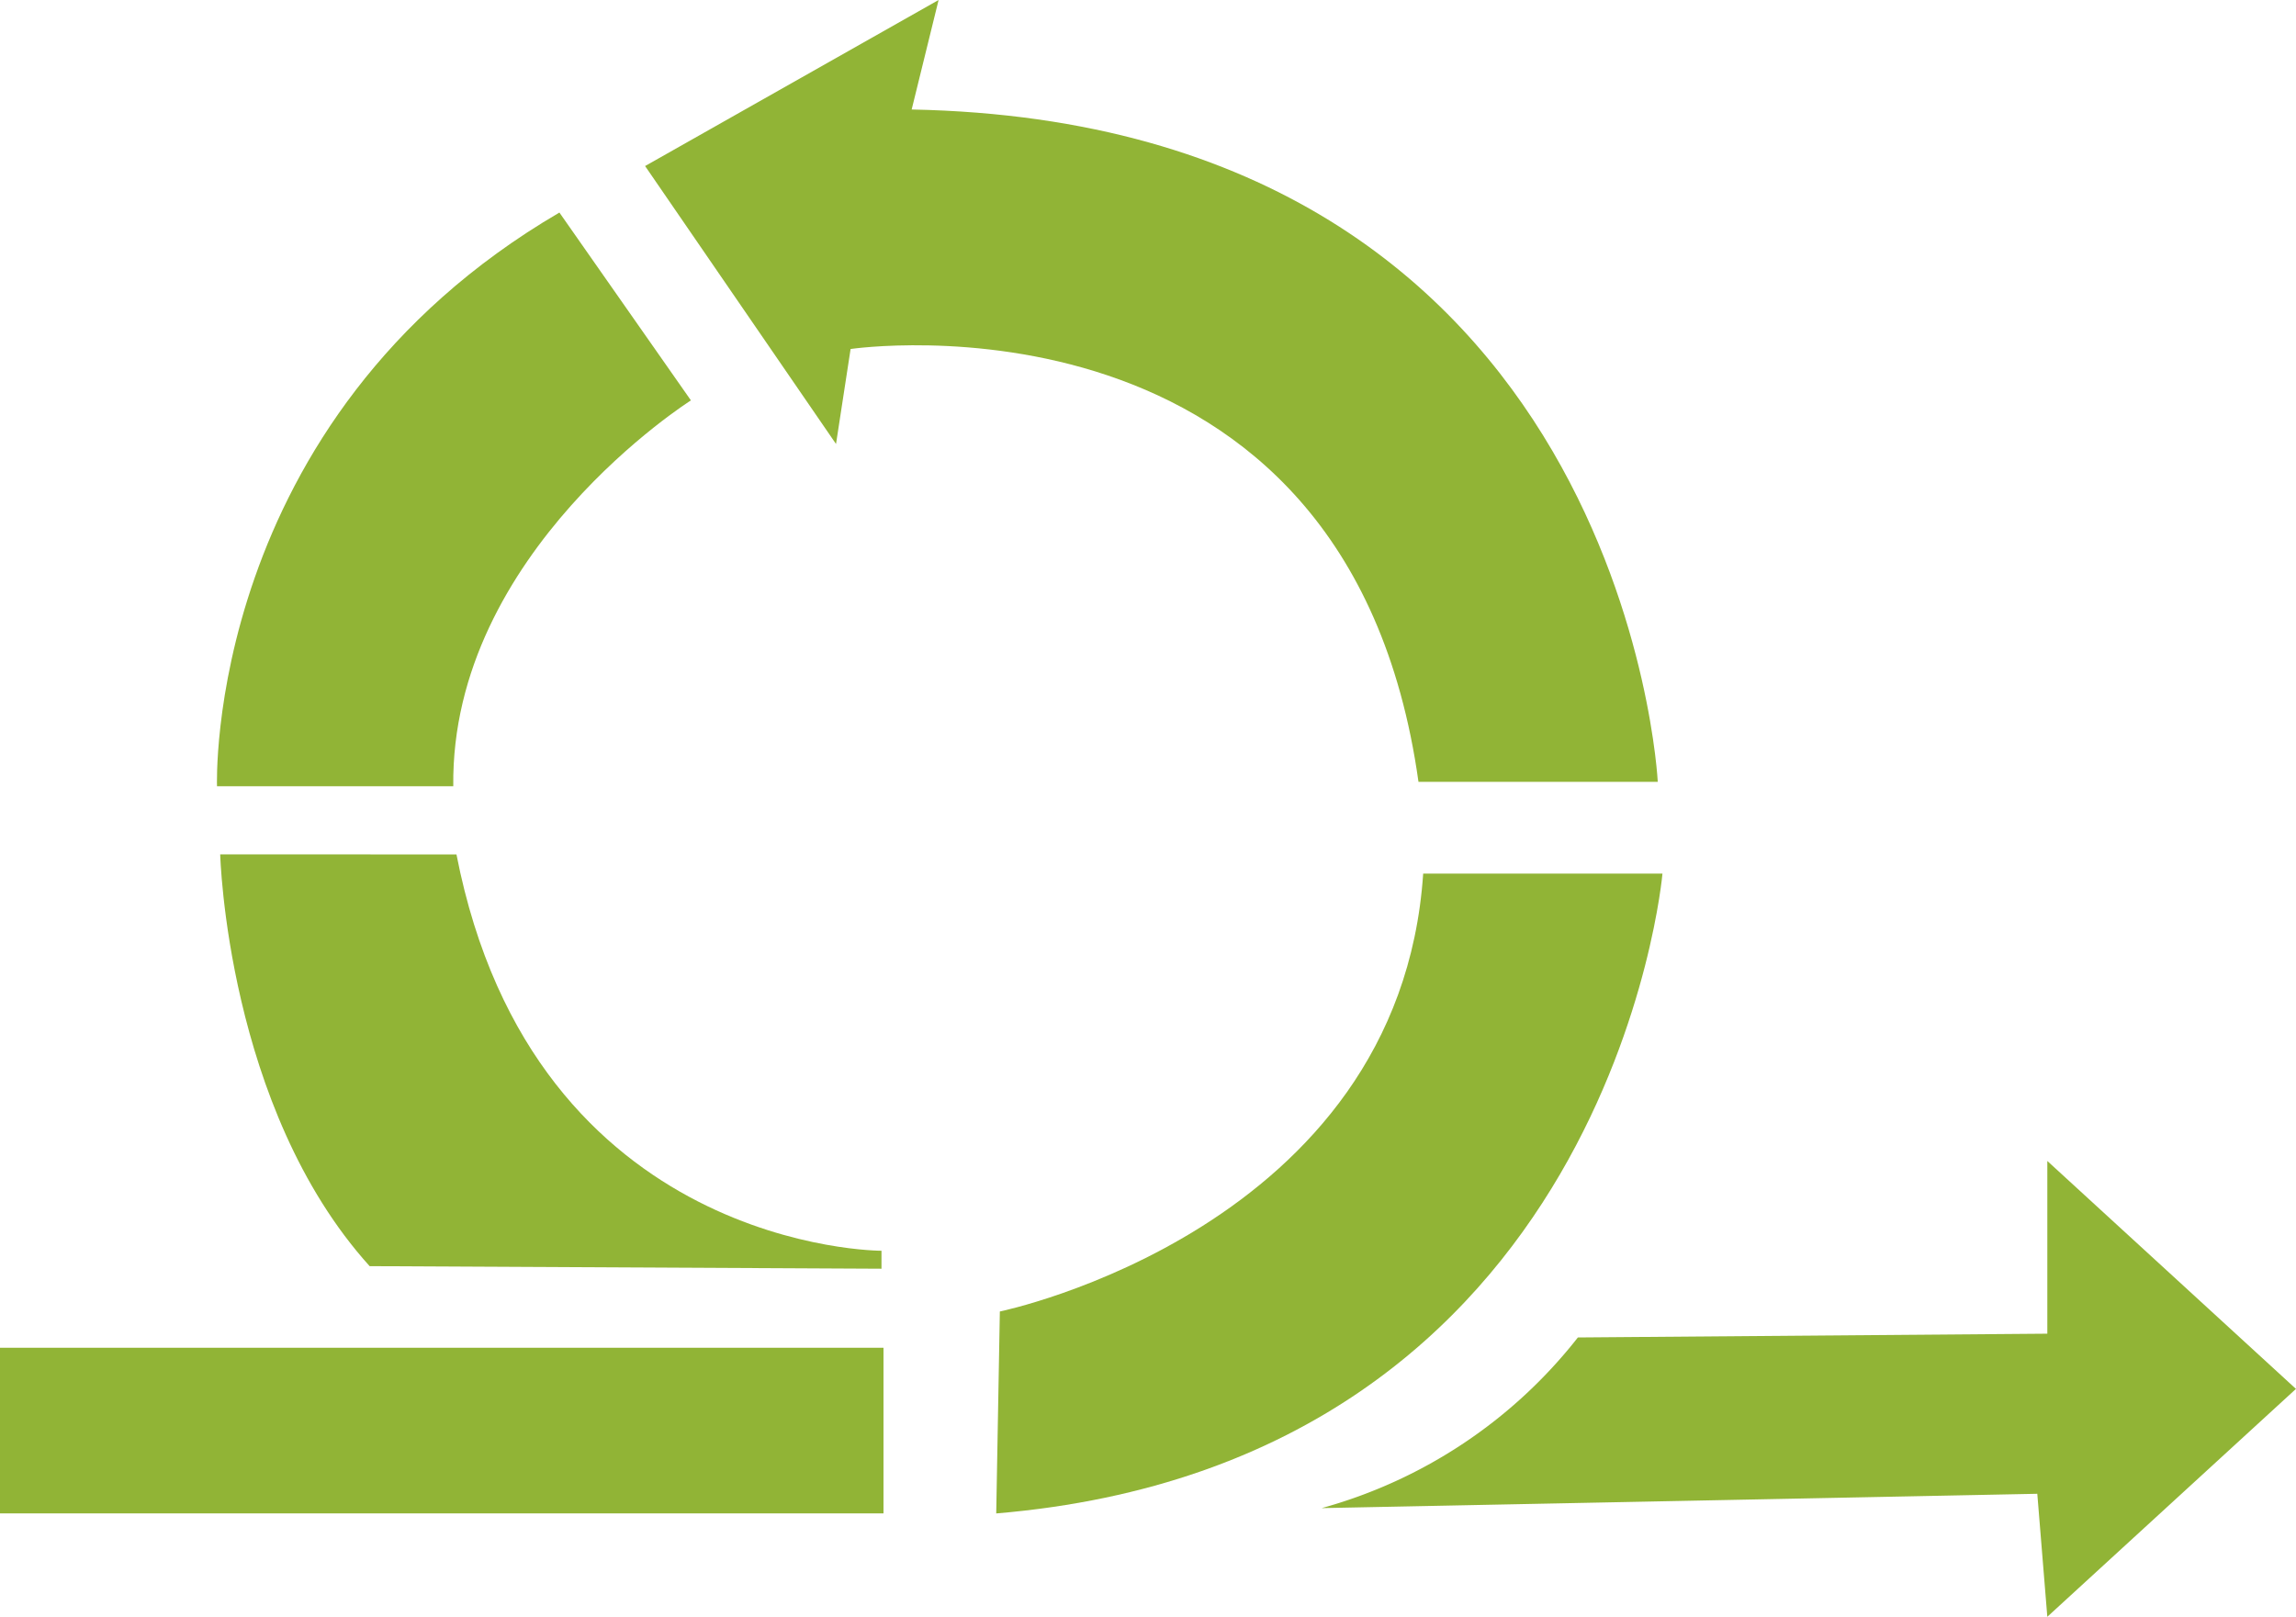 <svg id="Group_107" data-name="Group 107" xmlns="http://www.w3.org/2000/svg" xmlns:xlink="http://www.w3.org/1999/xlink" width="247.904" height="174.603" viewBox="0 0 247.904 174.603">
  <defs>
    <style>
      .cls-1 {
        fill: none;
      }

      .cls-2 {
        clip-path: url(#clip-path);
      }

      .cls-3 {
        fill: #91b436;
      }
    </style>
    <clipPath id="clip-path">
      <rect id="Rectangle_337" data-name="Rectangle 337" class="cls-1" width="247.904" height="174.603"/>
    </clipPath>
  </defs>
  <g id="Group_104" data-name="Group 104">
    <g id="Group_103" data-name="Group 103" class="cls-2">
      <path id="Path_425" data-name="Path 425" class="cls-3" d="M153.664,94.339H179.5s-5.5,63.516-71.935,69.1l.391-21.808s43.123-8.866,45.709-47.287"/>
      <rect id="Rectangle_336" data-name="Rectangle 336" class="cls-3" width="95.392" height="17.887" transform="translate(0 145.547)"/>
      <path id="Path_426" data-name="Path 426" class="cls-3" d="M60.4,22.953,74.6,43.239S48.64,59.634,48.941,84.908H23.431S21.991,45.428,60.4,22.953"/>
      <path id="Path_427" data-name="Path 427" class="cls-3" d="M221.054,144.028V125.377L247.9,149.99,221.053,174.6l-1.082-13.283L142.7,162.865a53.081,53.081,0,0,0,27.667-18.429Z"/>
      <path id="Path_428" data-name="Path 428" class="cls-3" d="M23.776,92.267s.7,27.384,16.135,44.467l55.265.278v-1.941s-37.515.085-45.891-42.8Z"/>
    </g>
  </g>
  <g id="Group_106" data-name="Group 106">
    <g id="Group_105" data-name="Group 105" class="cls-2">
      <path id="Path_429" data-name="Path 429" class="cls-3" d="M178.992,84.43s-3.471-71.084-80.557-72.605L101.342,0,69.652,17.931,90.267,47.946l1.574-10.257S145.5,29.741,153.156,84.43Z"/>
    </g>
  </g>
</svg>
